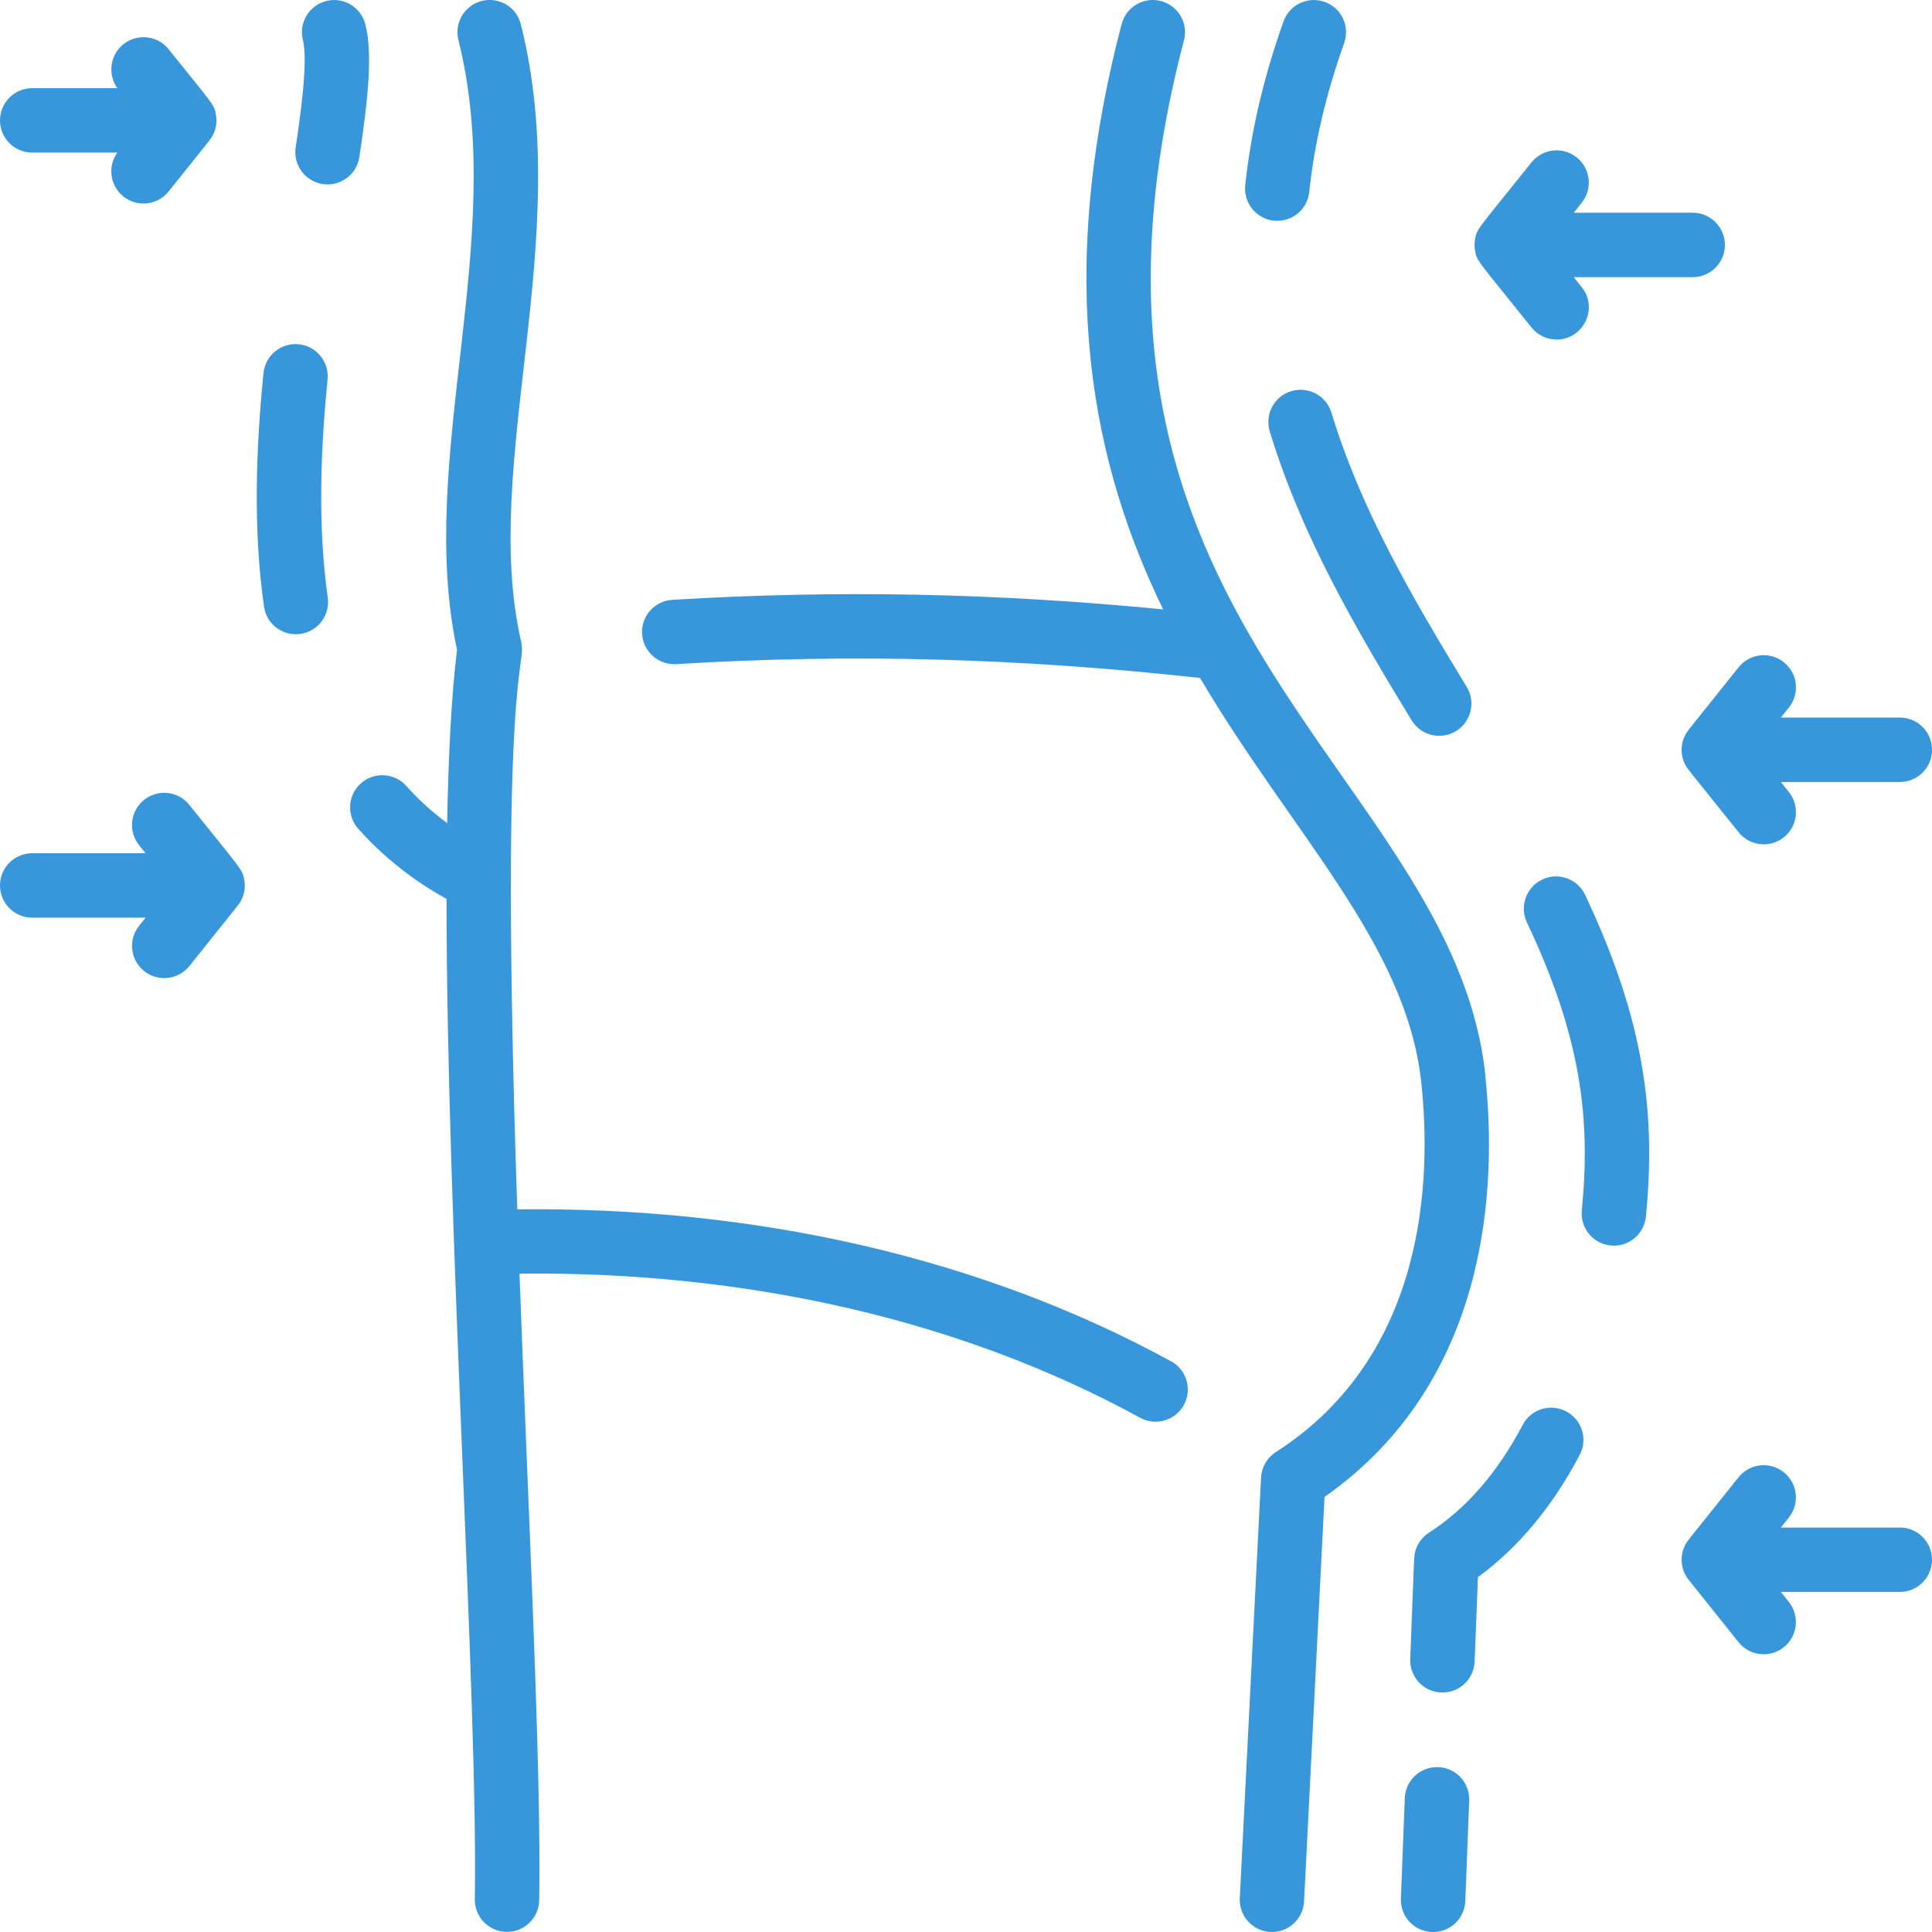 <?xml version="1.0" encoding="UTF-8"?>
<svg xmlns="http://www.w3.org/2000/svg" id="Ebene_2" data-name="Ebene 2" viewBox="0 0 333.33 333.33">
  <defs>
    <style>
      .cls-1 {
        fill: #3897db;
        stroke-width: 0px;
      }
    </style>
  </defs>
  <g id="Layer_1" data-name="Layer 1">
    <g>
      <path class="cls-1" d="M256.28,185.56c-5.7-53.07-78.35-78.09-52.01-178.6.78-2.97-1-6-3.97-6.78-2.97-.78-6,1-6.78,3.97-11.76,44.88-4.85,76.29,7.16,100.99-29.12-2.84-56.3-3.37-84.69-1.65-3.06.19-5.4,2.82-5.21,5.88.19,3.06,2.83,5.39,5.88,5.21,30.19-1.83,59-1.06,90.39,2.39,15.78,26.79,35.6,45.88,38.16,69.77,1.79,16.67.91,47.11-25.09,63.79-1.51.97-2.46,2.61-2.55,4.4l-3.67,72.56c-.16,3.15,2.35,5.84,5.55,5.84,2.94,0,5.39-2.31,5.54-5.28l3.53-69.78c28.68-20.14,29.74-54,27.73-72.71h0Z"></path>
      <path class="cls-1" d="M248.14,304.88c-3.08-.1-5.65,2.27-5.77,5.34l-.67,17.35c-.12,3.15,2.39,5.77,5.56,5.77,2.97,0,5.43-2.35,5.55-5.34l.67-17.35c.12-3.07-2.27-5.65-5.34-5.77Z"></path>
      <path class="cls-1" d="M219.79,38.07c3.02.32,5.78-1.87,6.1-4.95.87-8.33,2.9-16.97,6.02-25.69,1.03-2.89-.47-6.07-3.36-7.1-2.89-1.03-6.07.47-7.1,3.36-3.42,9.56-5.64,19.07-6.61,28.28-.32,3.05,1.9,5.78,4.95,6.1Z"></path>
      <path class="cls-1" d="M222.77,67.49c-2.94.89-4.59,3.99-3.7,6.93,5.44,17.9,14.68,33.8,24.49,49.87,1.6,2.63,5.02,3.44,7.64,1.85,2.62-1.6,3.45-5.02,1.85-7.64-9.42-15.43-18.28-30.66-23.34-47.31-.89-2.93-3.99-4.59-6.93-3.7Z"></path>
      <path class="cls-1" d="M266.09,151.75c-2.77,1.31-3.96,4.62-2.65,7.4,9.43,19.92,11.01,33.96,9.47,49.67-.32,3.27,2.25,6.1,5.54,6.1,2.82,0,5.24-2.15,5.52-5.02,1.71-17.43-.08-33.52-10.49-55.51-1.31-2.77-4.63-3.96-7.4-2.64Z"></path>
      <path class="cls-1" d="M270.21,243.51c-2.72-1.43-6.07-.39-7.5,2.33-4.33,8.23-9.77,14.49-16.17,18.59-1.25.8-2.1,2.07-2.41,3.42-.18.76-.09-.35-.82,18.39-.12,3.07,2.27,5.65,5.34,5.77,3.11.12,5.65-2.31,5.77-5.34l.57-14.57c6.96-5.08,12.86-12.16,17.56-21.09,1.43-2.72.39-6.08-2.33-7.5h0Z"></path>
      <path class="cls-1" d="M55.68,31.76c3.02.45,5.86-1.62,6.32-4.67,1.57-10.44,2.29-17.91,1.04-22.88-.75-2.97-3.76-4.78-6.74-4.04-2.98.75-4.78,3.76-4.04,6.74.96,3.82-.59,14.13-1.25,18.53-.45,3.03,1.64,5.86,4.67,6.32Z"></path>
      <path class="cls-1" d="M56.51,65.48c.31-3.05-1.92-5.78-4.97-6.08-3.05-.31-5.78,1.92-6.08,4.97-1.32,13.18-1.79,27.11.09,40.29.39,2.77,2.77,4.77,5.49,4.77,3.4,0,5.98-3,5.51-6.34-1.73-12.19-1.26-25.3-.03-37.61h0Z"></path>
      <path class="cls-1" d="M202.06,234.88c-32.31-17.69-71.22-26.72-112.81-26.23-3.23-95.57,1.74-93.2.65-98.02-7.03-30.62,9.32-69.19-.03-106.43-.75-2.98-3.77-4.78-6.74-4.04-2.98.75-4.78,3.77-4.04,6.74,8.63,34.38-7.33,72.18-.24,105.19-.97,8.02-1.49,18.23-1.7,29.92-2.59-1.91-4.95-4.04-7.04-6.4-2.04-2.29-5.55-2.5-7.84-.46-2.29,2.04-2.5,5.55-.46,7.84,4.28,4.81,9.4,8.87,15.23,12.11,0,56.04,5.45,138.77,4.88,172.56-.05,3.07,2.39,5.6,5.46,5.65,3,.07,5.6-2.35,5.65-5.46.38-22.66-1.8-64.73-3.4-108.11,39.59-.42,76.51,8.14,107.08,24.87,2.71,1.48,6.08.46,7.54-2.21,1.47-2.69.49-6.07-2.2-7.54Z"></path>
      <path class="cls-1" d="M254.5,43.25c.33,1.88.31,1.48,9.73,13.25,1.1,1.37,2.71,2.08,4.34,2.08,4.6,0,7.26-5.37,4.33-9.03l-1.38-1.73h20.52c3.07,0,5.56-2.49,5.56-5.56s-2.49-5.56-5.56-5.56h-20.52l1.38-1.73c1.92-2.4,1.53-5.89-.87-7.81-2.4-1.92-5.89-1.53-7.81.87-9.36,11.7-9.45,11.4-9.75,13.39-.09.59-.1,1.12.02,1.81h0Z"></path>
      <path class="cls-1" d="M42.14,151.8c-.33-1.86-.42-1.62-9.47-12.93-1.92-2.4-5.41-2.78-7.81-.87-2.4,1.92-2.78,5.41-.87,7.81l1.12,1.4H5.56c-3.07,0-5.56,2.49-5.56,5.56s2.49,5.56,5.56,5.56h19.56l-1.12,1.4c-1.92,2.4-1.53,5.89.87,7.81,2.39,1.91,5.89,1.53,7.81-.87,8.8-11,8.61-10.71,8.88-11.23.58-1.05.82-2.37.59-3.64h0Z"></path>
      <path class="cls-1" d="M5.56,26.32h14.69c-1.72,2.39-1.28,5.72,1.04,7.58,2.39,1.91,5.89,1.53,7.81-.87,9.05-11.31,6.65-8.31,7.07-8.85.96-1.22,1.34-2.75,1.11-4.25-.3-1.97-.56-1.9-8.18-11.43-1.92-2.4-5.41-2.78-7.81-.87-2.32,1.86-2.75,5.19-1.04,7.58H5.56c-3.07,0-5.56,2.49-5.56,5.56s2.49,5.56,5.56,5.56Z"></path>
      <path class="cls-1" d="M291.32,125.95c-1.43,1.83-1.54,4.27-.5,6.09.47.81-.56-.57,9.14,11.55,1.91,2.38,5.4,2.79,7.81.87,2.4-1.92,2.78-5.41.87-7.81l-1.38-1.73h20.52c3.07,0,5.56-2.49,5.56-5.56s-2.49-5.56-5.56-5.56h-20.52l1.38-1.73c1.92-2.4,1.53-5.89-.87-7.81-2.4-1.92-5.89-1.53-7.81.87-8.33,10.41-8.35,10.44-8.64,10.8h0Z"></path>
      <path class="cls-1" d="M327.77,263.55h-20.52l1.38-1.73c1.92-2.4,1.53-5.89-.87-7.81-2.4-1.92-5.89-1.53-7.81.87-9.12,11.4-8.87,11.03-9.14,11.56-1.01,1.85-.92,4.27.5,6.08.28.37.31.4,8.64,10.81,1.92,2.4,5.42,2.78,7.81.87,2.4-1.92,2.78-5.41.87-7.81l-1.38-1.73h20.52c3.07,0,5.56-2.49,5.56-5.56s-2.49-5.56-5.56-5.56h0Z"></path>
    </g>
  </g>
</svg>
